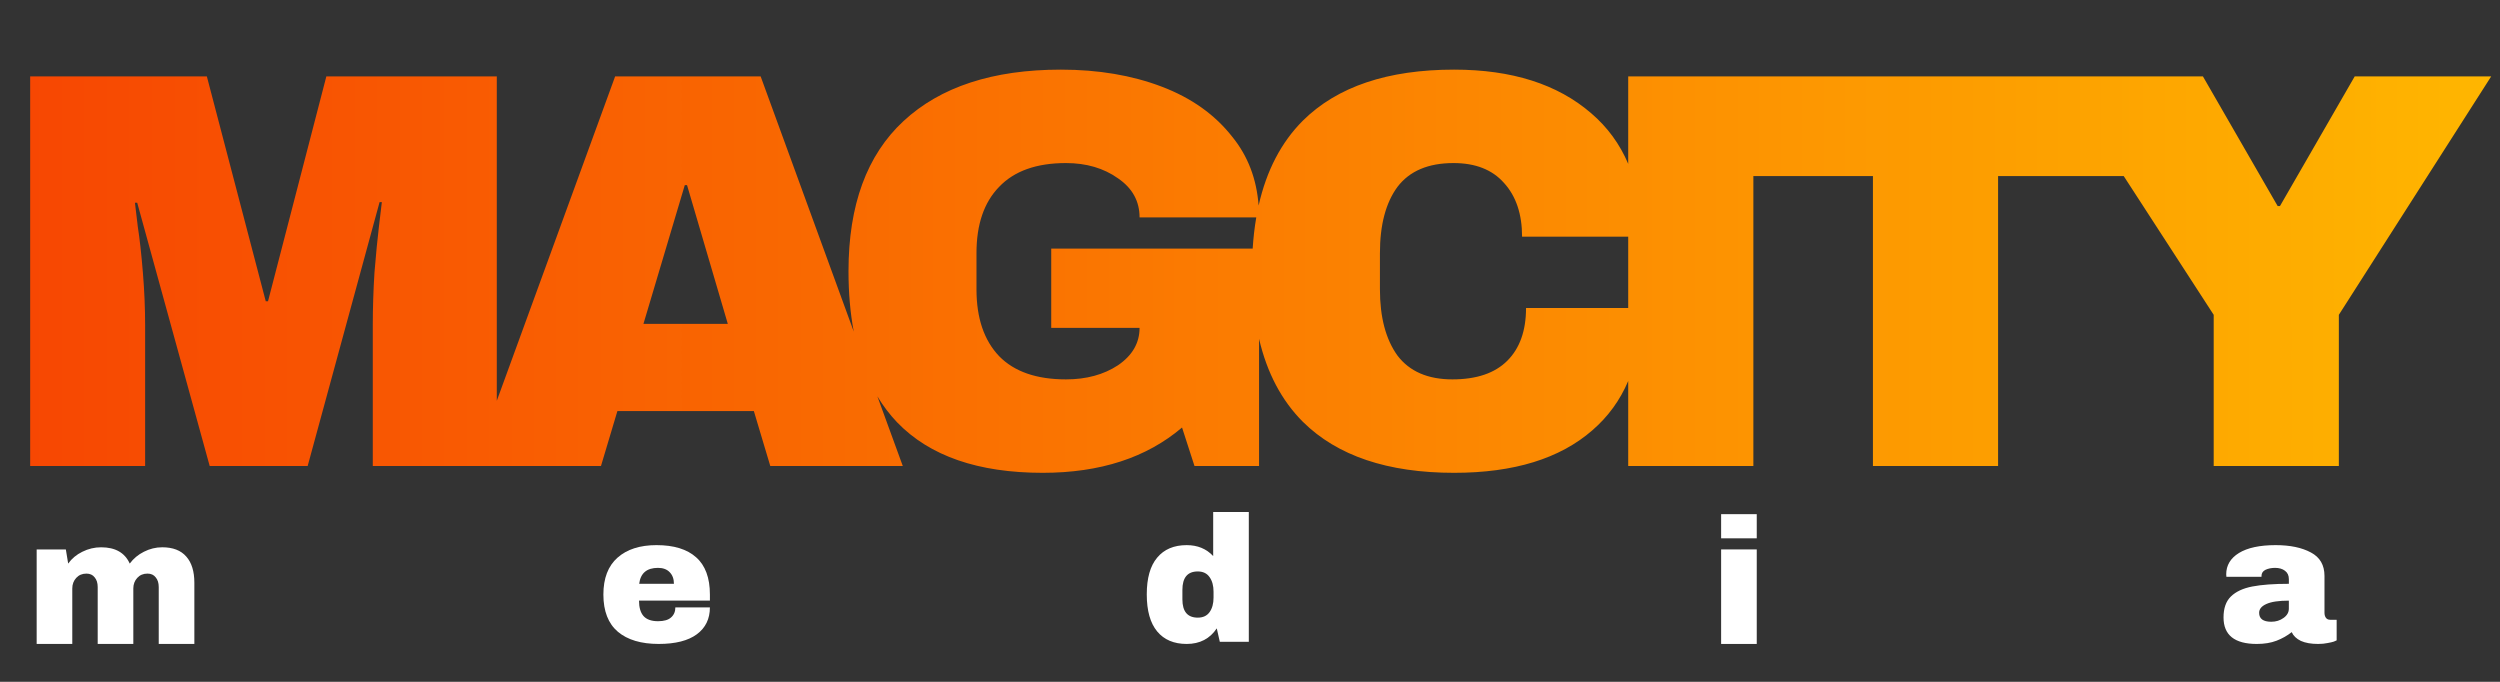 <?xml version="1.0" encoding="UTF-8" standalone="no"?>
<!-- Created with Inkscape (http://www.inkscape.org/) -->

<svg
   xmlns:dc="http://purl.org/dc/elements/1.1/"
   xmlns:cc="http://creativecommons.org/ns#"
   xmlns:rdf="http://www.w3.org/1999/02/22-rdf-syntax-ns#"
   xmlns:svg="http://www.w3.org/2000/svg"
   xmlns="http://www.w3.org/2000/svg"
   xmlns:xlink="http://www.w3.org/1999/xlink"
   xmlns:sodipodi="http://sodipodi.sourceforge.net/DTD/sodipodi-0.dtd"
   xmlns:inkscape="http://www.inkscape.org/namespaces/inkscape"
   width="1100"
   height="300"
   viewBox="0 0 291.042 79.375"
   version="1.1"
   id="svg8"
   inkscape:version="0.92.2 5c3e80d, 2017-08-06"
   sodipodi:docname="MagCityMedia2.svg">
  <rect x="0" y="0" width="291.042" height="79.375" fill="#333333" stroke="none"/>
  <defs
     id="defs2">
    <linearGradient
       inkscape:collect="always"
       id="linearGradient885">
      <stop
         style="stop-color:#ff4800;stop-opacity:0.96"
         offset="0"
         id="stop881" />
      <stop
         style="stop-color:#ffb600;stop-opacity:1"
         offset="1"
         id="stop883" />
    </linearGradient>
    <linearGradient
       inkscape:collect="always"
       xlink:href="#linearGradient885"
       id="linearGradient887"
       x1="3.508"
       y1="249.15"
       x2="289.559"
       y2="249.15"
       gradientUnits="userSpaceOnUse" />
    <linearGradient
       inkscape:collect="always"
       xlink:href="#linearGradient885"
       id="linearGradient854"
       gradientUnits="userSpaceOnUse"
       x1="3.508"
       y1="249.15"
       x2="289.559"
       y2="249.15"
       gradientTransform="matrix(3.78,0,0,3.78,0,-822.52)" />
  </defs>
  <sodipodi:namedview
     id="base"
     pagecolor="#ffffff"
     bordercolor="#666666"
     borderopacity="1.0"
     inkscape:pageopacity="0.0"
     inkscape:pageshadow="2"
     inkscape:zoom="0.7"
     inkscape:cx="198.97271"
     inkscape:cy="362.88878"
     inkscape:document-units="px"
     inkscape:current-layer="g855"
     showgrid="false"
     units="px"
     inkscape:snap-global="false"
     inkscape:window-width="1920"
     inkscape:window-height="971"
     inkscape:window-x="11"
     inkscape:window-y="0"
     inkscape:window-maximized="0" />
  <g
     inkscape:label="Layer 1"
     inkscape:groupmode="layer"
     id="layer1"
     transform="translate(0,-217.625)">
    <g
       aria-label="MAGCITYMEDIA"
       style="font-style:normal;font-weight:normal;font-size:52.253px;line-height:1.25;font-family:sans-serif;letter-spacing:0px;word-spacing:0px;fill:#000000;fill-opacity:1;stroke:none;stroke-width:1.306"
       id="text817">
      <g
         id="g879"
         style="fill-opacity:1;fill:url(#linearGradient887)">
        <g
           style="fill-opacity:1;fill:url(#linearGradient887)"
           id="g855">
          <path
             style="font-style:normal;font-variant:normal;font-weight:normal;font-stretch:normal;font-size:52.253px;font-family:'Archivo Black';-inkscape-font-specification:'Archivo Black, Normal';font-variant-ligatures:normal;font-variant-caps:normal;font-variant-numeric:normal;font-feature-settings:normal;text-align:start;writing-mode:lr-tb;text-anchor:start;fill:url(#linearGradient854);fill-opacity:1;stroke-width:6.219"
             d="M 466.043 30.588 C 436.19 30.588 413.138 38.132 396.885 53.225 C 380.797 68.151 372.754 90.127 372.754 119.15 C 372.754 128.784 373.538 137.624 375.074 145.703 L 334.166 33.572 L 270.23 33.572 L 218.246 176.064 L 218.246 33.572 L 143.365 33.572 L 117.742 132.336 L 116.746 132.336 L 90.875 33.572 L 13.258 33.572 L 13.258 204.729 L 63.758 204.729 L 63.758 143.033 C 63.758 135.404 63.427 127.609 62.764 119.648 C 62.1 111.522 61.353 104.805 60.523 99.498 C 59.86 94.025 59.445 90.541 59.279 89.049 L 60.275 89.049 L 92.119 204.729 L 135.156 204.729 L 166.75 88.801 L 167.746 88.801 C 167.58 90.293 167.165 93.775 166.502 99.248 C 165.839 104.721 165.175 111.522 164.512 119.648 C 164.014 127.609 163.766 135.404 163.766 143.033 L 163.766 204.729 L 207.789 204.729 L 218.246 204.729 L 264.012 204.729 L 271.225 180.598 L 331.18 180.598 L 338.395 204.729 L 396.607 204.729 L 385.439 174.117 C 387.966 178.316 390.866 182.137 394.148 185.572 C 408.411 200.333 429.722 207.713 458.082 207.713 C 483.291 207.713 503.691 201.08 519.281 187.812 L 524.754 204.729 L 553.113 204.729 L 553.113 148.85 C 556.605 163.81 563.029 175.968 572.385 185.324 C 587.477 200.251 609.617 207.713 638.807 207.713 C 665.011 207.713 685.245 201.493 699.508 189.055 C 706.43 183.087 711.688 175.856 715.289 167.369 L 715.289 204.729 L 770.268 204.729 L 770.268 77.355 L 822.797 77.355 L 822.797 204.729 L 877.775 204.729 L 877.775 77.355 L 932.973 77.355 L 972.496 138.307 L 972.496 204.729 L 1027.475 204.729 L 1027.475 138.307 L 1094.395 33.572 L 1034.439 33.572 L 1001.602 90.541 L 1000.607 90.541 L 967.77 33.572 L 933.748 33.572 L 770.268 33.572 L 715.289 33.572 L 715.289 71.986 C 711.602 63.282 706.179 55.864 699.01 49.742 C 684.249 36.972 664.182 30.588 638.807 30.588 C 609.617 30.588 587.477 38.05 572.385 52.977 C 562.852 62.509 556.369 74.955 552.924 90.305 C 552.058 78.625 548.225 68.587 541.422 60.191 C 533.793 50.406 523.426 43.026 510.324 38.051 C 497.222 33.075 482.462 30.588 466.043 30.588 z M 468.283 71.635 C 477.239 71.635 484.868 73.874 491.17 78.352 C 497.472 82.664 500.623 88.386 500.623 95.518 L 551.889 95.518 C 551.136 99.862 550.614 104.426 550.311 109.199 L 461.814 109.199 L 461.814 144.027 L 500.623 144.027 C 500.623 150.661 497.472 156.135 491.17 160.447 C 484.868 164.593 477.239 166.666 468.283 166.666 C 455.347 166.666 445.562 163.267 438.928 156.467 C 432.294 149.501 428.977 139.716 428.977 127.111 L 428.977 111.189 C 428.977 98.585 432.294 88.884 438.928 82.084 C 445.562 75.118 455.347 71.635 468.283 71.635 z M 638.559 71.635 C 648.178 71.635 655.558 74.537 660.699 80.342 C 666.006 86.147 668.66 94.024 668.66 103.975 L 715.289 103.975 L 715.289 135.32 L 670.4 135.32 C 670.4 145.271 667.664 152.984 662.191 158.457 C 656.718 163.93 648.675 166.666 638.061 166.666 C 627.28 166.666 619.237 163.182 613.93 156.217 C 608.788 149.085 606.217 139.384 606.217 127.111 L 606.217 111.189 C 606.217 98.751 608.788 89.05 613.93 82.084 C 619.237 75.118 627.447 71.635 638.559 71.635 z M 300.83 81.336 L 301.824 81.336 L 319.736 142.287 L 282.67 142.287 L 300.83 81.336 z "
             transform="matrix(0.265,0,0,0.265,0,217.625)"
             id="path819" />
        </g>
      </g>
      <path
         d="m 13.17,329.347 v -4.271 q 0,-0.792 0.052,-1.619 0.069,-0.844 0.138,-1.412 0.069,-0.568 0.086,-0.723 h -0.069 l -2.187,8.025 H 8.211 l -2.204,-8.008 h -0.069 q 0.017,0.155 0.086,0.723 0.086,0.551 0.155,1.395 0.069,0.827 0.069,1.619 v 4.271 h -3.496 v -11.848 h 5.373 l 1.791,6.837 h 0.069 l 1.774,-6.837 h 5.183 v 11.848 z"
         style="font-style:normal;font-variant:normal;font-weight:normal;font-stretch:normal;font-size:52.253px;font-family:'Archivo Black';-inkscape-font-specification:'Archivo Black, Normal';font-variant-ligatures:normal;font-variant-caps:normal;font-variant-numeric:normal;font-feature-settings:normal;text-align:start;writing-mode:lr-tb;text-anchor:start;fill:#cccccc;stroke-width:0.431"
         id="path833"
         inkscape:connector-curvature="0" />
      <path
         d="m 71.094,317.499 h 10.246 v 2.841 h -6.441 v 1.636 h 5.511 v 2.721 h -5.511 v 1.808 h 6.561 v 2.841 h -10.367 z"
         style="font-style:normal;font-variant:normal;font-weight:normal;font-stretch:normal;font-size:52.253px;font-family:'Archivo Black';-inkscape-font-specification:'Archivo Black, Normal';font-variant-ligatures:normal;font-variant-caps:normal;font-variant-numeric:normal;font-feature-settings:normal;text-align:start;writing-mode:lr-tb;text-anchor:start;fill:#cccccc;stroke-width:0.431"
         id="path835"
         inkscape:connector-curvature="0" />
      <path
         d="m 141.929,317.499 q 6.217,0 6.217,5.924 0,5.924 -6.217,5.924 h -5.132 v -11.848 z m -1.326,9.006 h 1.257 q 2.394,0 2.394,-2.566 v -1.033 q 0,-2.566 -2.394,-2.566 h -1.257 z"
         style="font-style:normal;font-variant:normal;font-weight:normal;font-stretch:normal;font-size:52.253px;font-family:'Archivo Black';-inkscape-font-specification:'Archivo Black, Normal';font-variant-ligatures:normal;font-variant-caps:normal;font-variant-numeric:normal;font-feature-settings:normal;text-align:start;writing-mode:lr-tb;text-anchor:start;fill:#cccccc;stroke-width:0.431"
         id="path837"
         inkscape:connector-curvature="0" />
      <path
         d="m 206.762,329.347 v -11.848 h 3.806 v 11.848 z"
         style="font-style:normal;font-variant:normal;font-weight:normal;font-stretch:normal;font-size:52.253px;font-family:'Archivo Black';-inkscape-font-specification:'Archivo Black, Normal';font-variant-ligatures:normal;font-variant-caps:normal;font-variant-numeric:normal;font-feature-settings:normal;text-align:start;writing-mode:lr-tb;text-anchor:start;fill:#cccccc;stroke-width:0.431"
         id="path839"
         inkscape:connector-curvature="0" />
      <path
         d="m 269.427,329.347 -0.499,-1.67 h -4.15 l -0.499,1.67 h -3.892 l 4.322,-11.848 h 4.426 l 4.322,11.848 z m -3.857,-4.322 h 2.566 l -1.24,-4.219 h -0.069 z"
         style="font-style:normal;font-variant:normal;font-weight:normal;font-stretch:normal;font-size:52.253px;font-family:'Archivo Black';-inkscape-font-specification:'Archivo Black, Normal';font-variant-ligatures:normal;font-variant-caps:normal;font-variant-numeric:normal;font-feature-settings:normal;text-align:start;writing-mode:lr-tb;text-anchor:start;fill:#cccccc;stroke-width:0.431"
         id="path841"
         inkscape:connector-curvature="0" />
      <path
         inkscape:connector-curvature="0"
         id="path907"
         style="font-style:normal;font-variant:normal;font-weight:normal;font-stretch:normal;font-size:52.253px;font-family:'Archivo Black';-inkscape-font-specification:'Archivo Black, Normal';font-variant-ligatures:normal;font-variant-caps:normal;font-variant-numeric:normal;font-feature-settings:normal;text-align:start;writing-mode:lr-tb;text-anchor:start;fill:#ff4800;fill-opacity:1;stroke-width:1.646"
         d="M 41.062,66.93 V 50.606 q 0,-3.028 0.197,-6.187 0.263,-3.225 0.527,-5.397 0.263,-2.172 0.329,-2.764 H 41.851 L 33.492,66.93 H 22.105 L 13.68,36.323 h -0.263 q 0.066,0.592 0.329,2.764 0.329,2.106 0.592,5.332 0.263,3.159 0.263,6.187 V 66.93 H 1.24 V 21.645 H 21.776 l 6.845,26.131 h 0.263 l 6.78,-26.131 h 19.812 v 45.285 z"
         inkscape:export-filename="/Users/bguez/Desktop/magcityIG.png"
         inkscape:export-xdpi="96"
         inkscape:export-ydpi="96" />
      <path
         inkscape:connector-curvature="0"
         id="path909"
         style="font-style:normal;font-variant:normal;font-weight:normal;font-stretch:normal;font-size:52.253px;font-family:'Archivo Black';-inkscape-font-specification:'Archivo Black, Normal';font-variant-ligatures:normal;font-variant-caps:normal;font-variant-numeric:normal;font-feature-settings:normal;text-align:start;writing-mode:lr-tb;text-anchor:start;fill:#ff5f00;fill-opacity:1;stroke-width:1.646"
         d="M 87.266,66.93 85.357,60.545 H 69.494 l -1.909,6.385 H 52.71 L 69.231,21.645 H 86.147 L 102.668,66.93 Z M 72.522,50.408 h 9.807 L 77.59,34.282 h -0.263 z"
         inkscape:export-filename="/Users/bguez/Desktop/magcityIG.png"
         inkscape:export-xdpi="96"
         inkscape:export-ydpi="96" />
      <path
         inkscape:connector-curvature="0"
         id="path911"
         style="font-style:normal;font-variant:normal;font-weight:normal;font-stretch:normal;font-size:52.253px;font-family:'Archivo Black';-inkscape-font-specification:'Archivo Black, Normal';font-variant-ligatures:normal;font-variant-caps:normal;font-variant-numeric:normal;font-feature-settings:normal;text-align:start;writing-mode:lr-tb;text-anchor:start;fill:#ff8500;fill-opacity:1;stroke-width:1.646"
         d="m 121.04,20.855 q 6.516,0 11.716,1.975 5.2,1.975 8.228,5.858 3.094,3.818 3.094,9.347 h -13.888 q 0,-2.83 -2.501,-4.542 -2.501,-1.777 -6.056,-1.777 -5.134,0 -7.767,2.764 -2.633,2.699 -2.633,7.701 v 4.213 q 0,5.002 2.633,7.767 2.633,2.699 7.767,2.699 3.554,0 6.056,-1.646 2.501,-1.711 2.501,-4.344 h -10.268 v -9.215 h 24.156 v 25.275 h -7.504 l -1.448,-4.476 q -6.187,5.266 -16.192,5.266 -11.255,0 -16.916,-5.858 -5.661,-5.924 -5.661,-17.574 0,-11.519 6.385,-17.443 6.45,-5.99 18.298,-5.99 z"
         inkscape:export-filename="/Users/bguez/Desktop/magcityIG.png"
         inkscape:export-xdpi="96"
         inkscape:export-ydpi="96" />
      <path
         inkscape:connector-curvature="0"
         id="path913"
         style="font-style:normal;font-variant:normal;font-weight:normal;font-stretch:normal;font-size:52.253px;font-family:'Archivo Black';-inkscape-font-specification:'Archivo Black, Normal';font-variant-ligatures:normal;font-variant-caps:normal;font-variant-numeric:normal;font-feature-settings:normal;text-align:start;writing-mode:lr-tb;text-anchor:start;fill:#ff9100;fill-opacity:1;stroke-width:1.646"
         d="m 24.137,66.212 q 10.071,0 15.929,5.068 5.858,5.002 5.858,14.349 h -13.888 q 0,-3.949 -2.106,-6.253 -2.04,-2.304 -5.858,-2.304 -4.41,0 -6.516,2.764 -2.04,2.764 -2.04,7.701 v 4.213 q 0,4.871 2.04,7.701 2.106,2.764 6.385,2.764 4.213,0 6.385,-2.172 2.172,-2.172 2.172,-6.121 h 13.428 q 0,9.281 -5.726,14.217 -5.661,4.937 -16.06,4.937 -11.585,0 -17.574,-5.924 -5.924,-5.924 -5.924,-17.508 0,-11.585 5.924,-17.508 5.99,-5.924 17.574,-5.924 z"
         inkscape:export-filename="/Users/bguez/Desktop/magcityIG.png"
         inkscape:export-xdpi="96"
         inkscape:export-ydpi="96" />
      <path
         inkscape:connector-curvature="0"
         id="path915"
         style="font-style:normal;font-variant:normal;font-weight:normal;font-stretch:normal;font-size:52.253px;font-family:'Archivo Black';-inkscape-font-specification:'Archivo Black, Normal';font-variant-ligatures:normal;font-variant-caps:normal;font-variant-numeric:normal;font-feature-settings:normal;text-align:start;writing-mode:lr-tb;text-anchor:start;fill:#ff9e00;fill-opacity:1;stroke-width:1.646"
         d="M 44.373,112.287 V 67.002 h 14.546 V 112.287 Z"
         inkscape:export-filename="/Users/bguez/Desktop/magcityIG.png"
         inkscape:export-xdpi="96"
         inkscape:export-ydpi="96" />
      <path
         inkscape:connector-curvature="0"
         id="path917"
         style="font-style:normal;font-variant:normal;font-weight:normal;font-stretch:normal;font-size:52.253px;font-family:'Archivo Black';-inkscape-font-specification:'Archivo Black, Normal';font-variant-ligatures:normal;font-variant-caps:normal;font-variant-numeric:normal;font-feature-settings:normal;text-align:start;writing-mode:lr-tb;text-anchor:start;fill:#ffb600;fill-opacity:1;stroke-width:1.646"
         d="M 126.972,112.287 H 112.426 V 94.712 L 94.456,67.002 H 111.175 l 8.688,15.073 h 0.263 l 8.688,-15.073 h 15.863 l -17.706,27.711 z"
         inkscape:export-filename="/Users/bguez/Desktop/magcityIG.png"
         inkscape:export-xdpi="96"
         inkscape:export-ydpi="96" />
      <path
         inkscape:connector-curvature="0"
         id="path919"
         style="font-style:normal;font-variant:normal;font-weight:normal;font-stretch:normal;font-size:52.253px;font-family:'Archivo Black';-inkscape-font-specification:'Archivo Black, Normal';font-variant-ligatures:normal;font-variant-caps:normal;font-variant-numeric:normal;font-feature-settings:normal;text-align:start;writing-mode:lr-tb;text-anchor:start;fill:#ffaa00;fill-opacity:1;stroke-width:1.646"
         d="M 87.364,78.586 V 112.287 H 72.818 V 78.586 h -14.876 v -11.585 h 44.232 v 11.585 z"
         inkscape:export-filename="/Users/bguez/Desktop/magcityIG.png"
         inkscape:export-xdpi="96"
         inkscape:export-ydpi="96" />
      <path
         inkscape:connector-curvature="0"
         id="path921"
         style="font-style:normal;font-variant:normal;font-weight:normal;font-stretch:normal;font-size:52.253px;font-family:'Archivo Black';-inkscape-font-specification:'Archivo Black, Normal';font-variant-ligatures:normal;font-variant-caps:normal;font-variant-numeric:normal;font-feature-settings:normal;text-align:start;writing-mode:lr-tb;text-anchor:start;fill:#808080;stroke-width:0.431"
         d="m 13.926,126.676 v -4.271 q 0,-0.792 0.052,-1.619 0.069,-0.844 0.138,-1.412 0.069,-0.568 0.086,-0.723 h -0.069 l -2.187,8.025 H 8.967 l -2.204,-8.008 h -0.069 q 0.017,0.155 0.086,0.723 0.086,0.551 0.155,1.395 0.069,0.827 0.069,1.619 v 4.271 h -3.496 v -11.848 h 5.373 l 1.791,6.837 h 0.069 l 1.774,-6.837 h 5.183 v 11.848 z"
         inkscape:export-filename="/Users/bguez/Desktop/magcityIG.png"
         inkscape:export-xdpi="96"
         inkscape:export-ydpi="96" />
      <path
         inkscape:connector-curvature="0"
         id="path923"
         style="font-style:normal;font-variant:normal;font-weight:normal;font-stretch:normal;font-size:52.253px;font-family:'Archivo Black';-inkscape-font-specification:'Archivo Black, Normal';font-variant-ligatures:normal;font-variant-caps:normal;font-variant-numeric:normal;font-feature-settings:normal;text-align:start;writing-mode:lr-tb;text-anchor:start;fill:#808080;stroke-width:0.431"
         d="m 35.33,114.828 h 10.246 v 2.841 h -6.441 v 1.636 h 5.511 v 2.721 h -5.511 v 1.808 h 6.561 v 2.841 h -10.367 z"
         inkscape:export-filename="/Users/bguez/Desktop/magcityIG.png"
         inkscape:export-xdpi="96"
         inkscape:export-ydpi="96" />
      <path
         inkscape:connector-curvature="0"
         id="path925"
         style="font-style:normal;font-variant:normal;font-weight:normal;font-stretch:normal;font-size:52.253px;font-family:'Archivo Black';-inkscape-font-specification:'Archivo Black, Normal';font-variant-ligatures:normal;font-variant-caps:normal;font-variant-numeric:normal;font-feature-settings:normal;text-align:start;writing-mode:lr-tb;text-anchor:start;fill:#808080;stroke-width:0.431"
         d="m 69.881,114.828 q 6.217,0 6.217,5.924 0,5.924 -6.217,5.924 h -5.132 v -11.848 z m -1.326,9.006 h 1.257 q 2.394,0 2.394,-2.566 v -1.033 q 0,-2.566 -2.394,-2.566 h -1.257 z"
         inkscape:export-filename="/Users/bguez/Desktop/magcityIG.png"
         inkscape:export-xdpi="96"
         inkscape:export-ydpi="96" />
      <path
         inkscape:connector-curvature="0"
         id="path927"
         style="font-style:normal;font-variant:normal;font-weight:normal;font-stretch:normal;font-size:52.253px;font-family:'Archivo Black';-inkscape-font-specification:'Archivo Black, Normal';font-variant-ligatures:normal;font-variant-caps:normal;font-variant-numeric:normal;font-feature-settings:normal;text-align:start;writing-mode:lr-tb;text-anchor:start;fill:#808080;stroke-width:0.431"
         d="m 98.432,126.676 v -11.848 h 3.806 v 11.848 z"
         inkscape:export-filename="/Users/bguez/Desktop/magcityIG.png"
         inkscape:export-xdpi="96"
         inkscape:export-ydpi="96" />
      <path
         inkscape:connector-curvature="0"
         id="path929"
         style="font-style:normal;font-variant:normal;font-weight:normal;font-stretch:normal;font-size:52.253px;font-family:'Archivo Black';-inkscape-font-specification:'Archivo Black, Normal';font-variant-ligatures:normal;font-variant-caps:normal;font-variant-numeric:normal;font-feature-settings:normal;text-align:start;writing-mode:lr-tb;text-anchor:start;fill:#808080;stroke-width:0.431"
         d="m 132.751,126.676 -0.499,-1.67 h -4.15 l -0.499,1.67 h -3.892 l 4.322,-11.848 h 4.426 l 4.322,11.848 z m -3.857,-4.322 h 2.566 l -1.24,-4.219 h -0.069 z"
         inkscape:export-filename="/Users/bguez/Desktop/magcityIG.png"
         inkscape:export-xdpi="96"
         inkscape:export-ydpi="96" />
      <g
         id="g854"
         inkscape:export-xdpi="96"
         inkscape:export-ydpi="96">
        <path
           inkscape:connector-curvature="0"
           id="path845"
           style="font-style:normal;font-variant:normal;font-weight:normal;font-stretch:normal;font-size:52.253px;font-family:'Archivo Black';-inkscape-font-specification:'Archivo Black, Normal';font-variant-ligatures:normal;font-variant-caps:normal;font-variant-numeric:normal;font-feature-settings:normal;text-align:start;writing-mode:lr-tb;text-anchor:start;fill:#ff4800;fill-opacity:1;stroke-width:0.688"
           d="M 336.605,77.949 V 71.121 q 0,-1.266 0.083,-2.588 0.11,-1.349 0.22,-2.258 0.11,-0.909 0.138,-1.156 h -0.11 l -3.497,12.83 h -4.763 l -3.524,-12.803 h -0.11 q 0.028,0.248 0.138,1.156 0.138,0.881 0.248,2.23 0.11,1.322 0.11,2.588 v 6.828 h -5.589 V 59.006 h 8.59 l 2.863,10.93 h 0.11 l 2.836,-10.93 h 8.287 v 18.942 z"
           inkscape:export-filename="/Users/bguez/Desktop/magcityIG.png"
           inkscape:export-xdpi="96"
           inkscape:export-ydpi="96" />
        <path
           inkscape:connector-curvature="0"
           id="path847"
           style="font-style:normal;font-variant:normal;font-weight:normal;font-stretch:normal;font-size:52.253px;font-family:'Archivo Black';-inkscape-font-specification:'Archivo Black, Normal';font-variant-ligatures:normal;font-variant-caps:normal;font-variant-numeric:normal;font-feature-settings:normal;text-align:start;writing-mode:lr-tb;text-anchor:start;fill:#ff9100;fill-opacity:1;stroke-width:0.688"
           d="m 352.419,58.676 q 4.212,0 6.663,2.12 2.45,2.092 2.45,6.002 h -5.809 q 0,-1.652 -0.881,-2.616 -0.854,-0.964 -2.45,-0.964 -1.845,0 -2.726,1.156 -0.854,1.156 -0.854,3.221 v 1.762 q 0,2.037 0.854,3.221 0.881,1.156 2.671,1.156 1.762,0 2.671,-0.909 0.909,-0.909 0.909,-2.561 h 5.617 q 0,3.882 -2.395,5.947 -2.368,2.065 -6.718,2.065 -4.846,0 -7.351,-2.478 -2.478,-2.478 -2.478,-7.324 0,-4.846 2.478,-7.324 2.505,-2.478 7.351,-2.478 z"
           inkscape:export-filename="/Users/bguez/Desktop/magcityIG.png"
           inkscape:export-xdpi="96"
           inkscape:export-ydpi="96" />
        <path
           inkscape:export-ydpi="96"
           inkscape:export-xdpi="96"
           inkscape:export-filename="/Users/bguez/Desktop/magcityIG.png"
           d="M 378.06,77.949 V 71.121 q 0,-1.266 0.083,-2.588 0.11,-1.349 0.22,-2.258 0.11,-0.909 0.138,-1.156 h -0.11 l -3.497,12.83 h -4.763 l -3.524,-12.803 h -0.11 q 0.028,0.248 0.138,1.156 0.138,0.881 0.248,2.23 0.11,1.322 0.11,2.588 v 6.828 h -5.589 V 59.006 h 8.59 l 2.863,10.93 h 0.11 l 2.836,-10.93 h 8.287 v 18.942 z"
           style="font-style:normal;font-variant:normal;font-weight:normal;font-stretch:normal;font-size:52.253px;font-family:'Archivo Black';-inkscape-font-specification:'Archivo Black, Normal';font-variant-ligatures:normal;font-variant-caps:normal;font-variant-numeric:normal;font-feature-settings:normal;text-align:start;writing-mode:lr-tb;text-anchor:start;fill:#ffb600;fill-opacity:1;stroke-width:0.688"
           id="path849"
           inkscape:connector-curvature="0" />
      </g>
      <g
         aria-label="media"
         style="font-style:normal;font-weight:normal;font-size:20.84px;line-height:1.25;font-family:sans-serif;letter-spacing:0px;word-spacing:0px;fill:#000000;fill-opacity:1;stroke:none;stroke-width:0.681"
         id="text858">
        <g
           id="g876"
           style="fill:#ffffff">
          <path
             inkscape:connector-curvature="0"
             id="path860"
             style="font-style:normal;font-variant:normal;font-weight:normal;font-stretch:normal;font-size:20.84px;font-family:'Archivo Black';-inkscape-font-specification:'Archivo Black, Normal';font-variant-ligatures:normal;font-variant-caps:normal;font-variant-numeric:normal;font-feature-settings:normal;text-align:start;writing-mode:lr-tb;text-anchor:start;stroke-width:0.681;fill:#ffffff"
             d="m 18.875,281.337 q 1.876,0 2.813,1.084 0.938,1.063 0.938,3.043 v 7.127 h -4.147 v -6.627 q 0,-0.709 -0.354,-1.125 -0.333,-0.438 -0.959,-0.438 -0.729,0 -1.188,0.5 -0.458,0.5 -0.458,1.23 v 6.461 h -4.147 v -6.627 q 0,-0.709 -0.354,-1.125 -0.333,-0.438 -0.959,-0.438 -0.729,0 -1.188,0.5 -0.458,0.5 -0.458,1.23 v 6.461 h -4.147 v -11.004 h 3.397 l 0.271,1.646 q 0.625,-0.875 1.646,-1.375 1.042,-0.521 2.188,-0.521 2.48,0 3.334,1.896 0.646,-0.875 1.646,-1.375 1.021,-0.521 2.126,-0.521 z" />
          <path
             inkscape:connector-curvature="0"
             id="path862"
             style="font-style:normal;font-variant:normal;font-weight:normal;font-stretch:normal;font-size:20.84px;font-family:'Archivo Black';-inkscape-font-specification:'Archivo Black, Normal';font-variant-ligatures:normal;font-variant-caps:normal;font-variant-numeric:normal;font-feature-settings:normal;text-align:start;writing-mode:lr-tb;text-anchor:start;stroke-width:0.681;fill:#ffffff"
             d="m 76.434,281.087 q 3.022,0 4.606,1.417 1.605,1.417 1.605,4.335 v 0.709 h -8.253 q 0,1.188 0.521,1.792 0.542,0.604 1.688,0.604 1.042,0 1.521,-0.438 0.5,-0.438 0.5,-1.167 h 4.022 q 0,2.001 -1.521,3.126 -1.521,1.125 -4.439,1.125 -3.064,0 -4.752,-1.417 -1.688,-1.438 -1.688,-4.335 0,-2.834 1.646,-4.293 1.646,-1.459 4.543,-1.459 z m 0.167,2.647 q -1.959,0 -2.188,1.855 h 4.043 q 0,-0.854 -0.5,-1.355 -0.479,-0.5 -1.355,-0.5 z" />
          <path
             inkscape:connector-curvature="0"
             id="path864"
             style="font-style:normal;font-variant:normal;font-weight:normal;font-stretch:normal;font-size:20.84px;font-family:'Archivo Black';-inkscape-font-specification:'Archivo Black, Normal';font-variant-ligatures:normal;font-variant-caps:normal;font-variant-numeric:normal;font-feature-settings:normal;text-align:start;writing-mode:lr-tb;text-anchor:start;stroke-width:0.681;fill:#ffffff"
             d="m 142.006,292.341 -0.354,-1.563 q -1.209,1.813 -3.501,1.813 -2.23,0 -3.439,-1.459 -1.209,-1.459 -1.209,-4.314 0,-2.834 1.209,-4.272 1.209,-1.459 3.439,-1.459 1.896,0 3.084,1.271 v -5.127 h 4.147 v 15.109 z m -2.563,-8.19 q -1.792,0 -1.792,2.147 v 1.105 q 0,2.126 1.792,2.126 0.917,0 1.375,-0.646 0.458,-0.646 0.458,-1.688 v -0.688 q 0,-1.042 -0.458,-1.688 -0.458,-0.667 -1.375,-0.667 z" />
          <path
             inkscape:connector-curvature="0"
             id="path866"
             style="font-style:normal;font-variant:normal;font-weight:normal;font-stretch:normal;font-size:20.84px;font-family:'Archivo Black';-inkscape-font-specification:'Archivo Black, Normal';font-variant-ligatures:normal;font-variant-caps:normal;font-variant-numeric:normal;font-feature-settings:normal;text-align:start;writing-mode:lr-tb;text-anchor:start;stroke-width:0.681;fill:#ffffff"
             d="m 200.368,280.295 v -2.813 h 4.147 v 2.813 z m 0,12.296 v -11.004 h 4.147 v 11.004 z" />
          <path
             inkscape:connector-curvature="0"
             id="path868"
             style="font-style:normal;font-variant:normal;font-weight:normal;font-stretch:normal;font-size:20.84px;font-family:'Archivo Black';-inkscape-font-specification:'Archivo Black, Normal';font-variant-ligatures:normal;font-variant-caps:normal;font-variant-numeric:normal;font-feature-settings:normal;text-align:start;writing-mode:lr-tb;text-anchor:start;stroke-width:0.681;fill:#ffffff"
             d="m 264.919,281.087 q 2.522,0 4.106,0.854 1.584,0.834 1.584,2.73 v 4.293 q 0,0.354 0.167,0.584 0.167,0.229 0.5,0.229 h 0.75 v 2.397 q -0.062,0.042 -0.333,0.146 -0.25,0.083 -0.729,0.167 -0.479,0.104 -1.105,0.104 -1.209,0 -2.001,-0.354 -0.771,-0.375 -1.063,-1.021 -0.792,0.625 -1.771,1 -0.98,0.375 -2.292,0.375 -3.876,0 -3.876,-3.084 0,-1.605 0.854,-2.438 0.875,-0.854 2.501,-1.167 1.626,-0.313 4.251,-0.313 v -0.542 q 0,-0.646 -0.458,-0.98 -0.438,-0.333 -1.146,-0.333 -0.646,0 -1.125,0.229 -0.458,0.229 -0.458,0.729 v 0.083 h -4.085 q -0.021,-0.104 -0.021,-0.292 0,-1.563 1.48,-2.48 1.501,-0.917 4.272,-0.917 z m 1.542,6.461 q -1.771,0 -2.626,0.396 -0.834,0.375 -0.834,1.021 0,1.042 1.417,1.042 0.813,0 1.417,-0.438 0.625,-0.438 0.625,-1.084 z" />
        </g>
      </g>
    </g>
  </g>
</svg>
